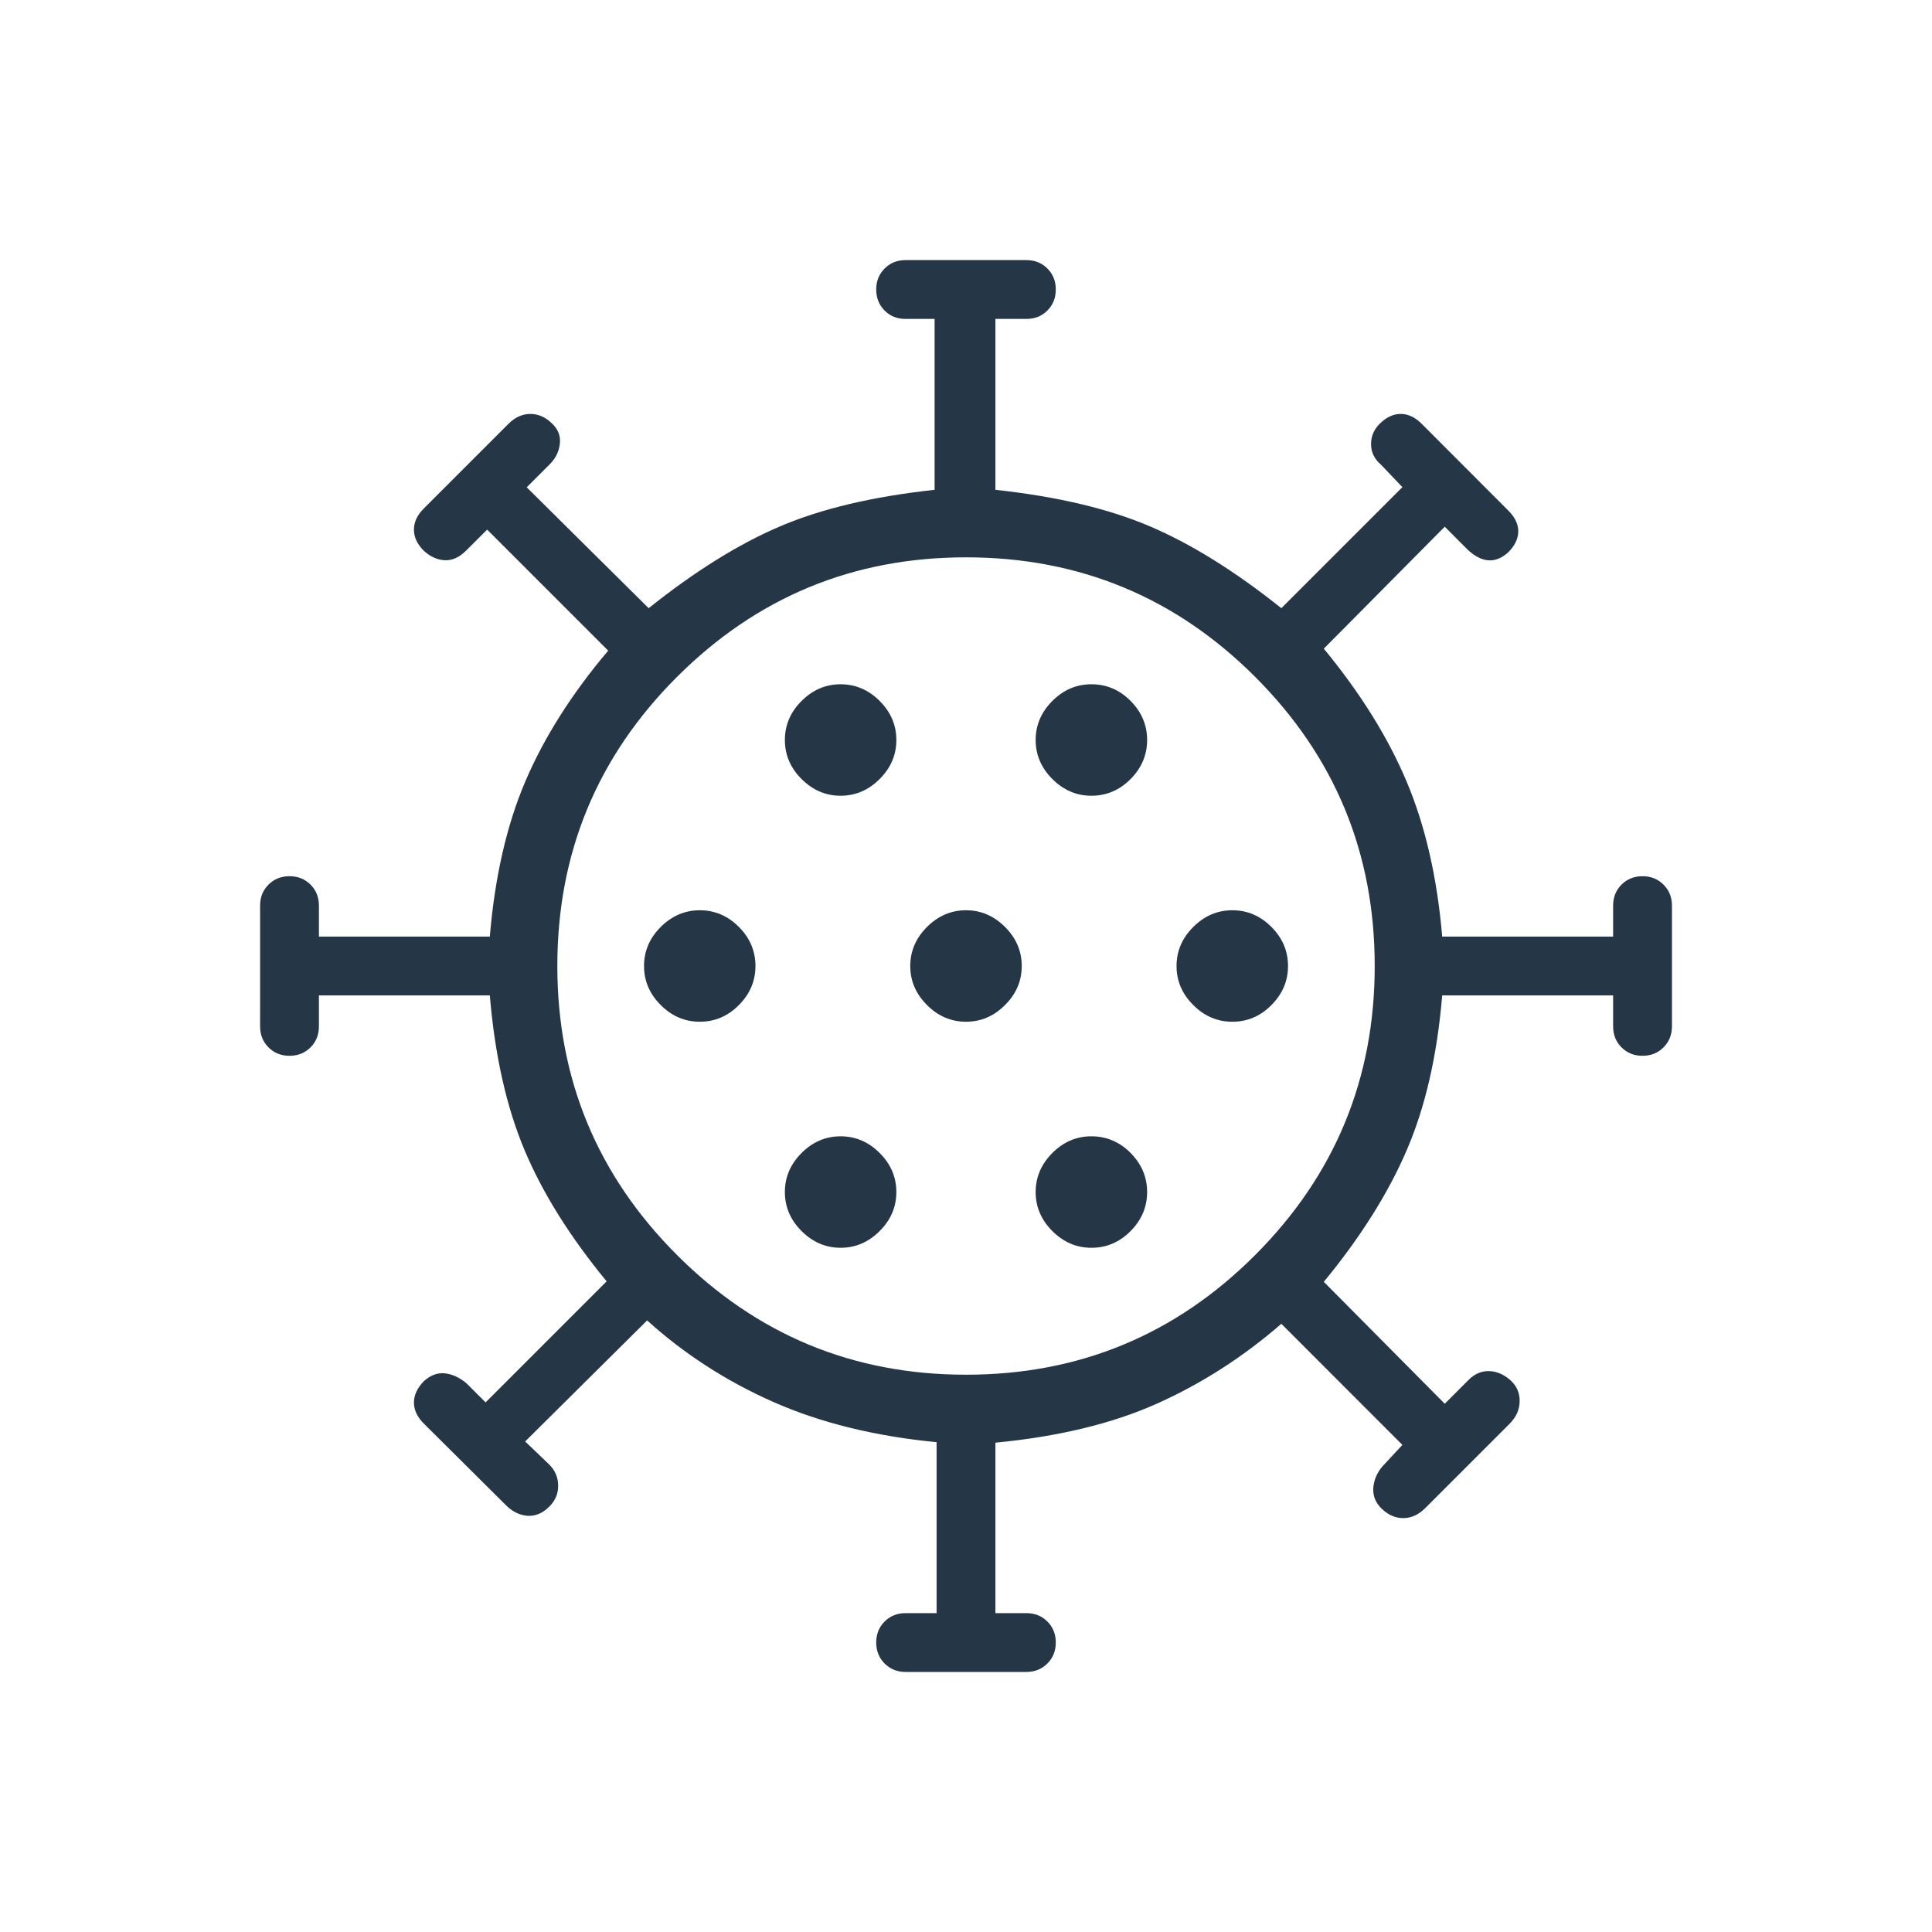 <svg width="40" height="40" viewBox="0 0 40 40" fill="none" xmlns="http://www.w3.org/2000/svg">
<path d="M18.75 34.616C18.576 34.616 18.431 34.557 18.315 34.441C18.199 34.325 18.141 34.18 18.141 34.007C18.141 33.833 18.199 33.688 18.315 33.572C18.431 33.456 18.576 33.398 18.75 33.398H19.391V29.859C18.112 29.735 16.986 29.457 16.013 29.027C15.04 28.597 14.168 28.034 13.398 27.338L10.873 29.844L11.373 30.323C11.492 30.442 11.553 30.585 11.556 30.753C11.559 30.922 11.498 31.068 11.373 31.192C11.236 31.33 11.085 31.393 10.922 31.383C10.759 31.372 10.609 31.298 10.471 31.16L8.776 29.475C8.638 29.337 8.57 29.192 8.57 29.038C8.57 28.885 8.638 28.737 8.776 28.595C8.913 28.472 9.057 28.418 9.207 28.433C9.358 28.449 9.506 28.515 9.652 28.634L10.054 29.035L12.56 26.529C11.797 25.602 11.229 24.693 10.856 23.802C10.483 22.91 10.245 21.846 10.141 20.609H6.603V21.25C6.603 21.424 6.545 21.569 6.429 21.685C6.312 21.801 6.168 21.859 5.994 21.859C5.82 21.859 5.675 21.801 5.559 21.685C5.443 21.569 5.385 21.424 5.385 21.25V18.75C5.385 18.576 5.443 18.431 5.559 18.315C5.675 18.199 5.82 18.141 5.994 18.141C6.168 18.141 6.312 18.199 6.429 18.315C6.545 18.431 6.603 18.576 6.603 18.75V19.391H10.141C10.245 18.155 10.49 17.082 10.879 16.172C11.268 15.263 11.838 14.362 12.592 13.471L10.086 10.965L9.645 11.405C9.508 11.54 9.363 11.605 9.211 11.599C9.058 11.593 8.913 11.528 8.776 11.405C8.638 11.268 8.57 11.121 8.57 10.965C8.57 10.81 8.638 10.663 8.776 10.526L10.526 8.776C10.663 8.638 10.815 8.57 10.982 8.57C11.148 8.57 11.3 8.638 11.437 8.776C11.56 8.895 11.611 9.036 11.59 9.198C11.569 9.361 11.496 9.502 11.373 9.621L10.905 10.089L13.43 12.592C14.385 11.829 15.29 11.265 16.147 10.899C17.003 10.533 18.07 10.28 19.35 10.141V6.603H18.747C18.573 6.603 18.429 6.545 18.314 6.429C18.199 6.312 18.141 6.168 18.141 5.994C18.141 5.82 18.199 5.675 18.315 5.559C18.431 5.443 18.576 5.385 18.75 5.385H21.25C21.424 5.385 21.569 5.443 21.685 5.559C21.801 5.675 21.859 5.82 21.859 5.994C21.859 6.168 21.801 6.312 21.685 6.429C21.569 6.545 21.424 6.603 21.25 6.603H20.609V10.141C21.888 10.28 22.956 10.533 23.812 10.899C24.668 11.265 25.574 11.829 26.529 12.592L29.035 10.086L28.591 9.62C28.456 9.504 28.388 9.364 28.386 9.201C28.384 9.038 28.443 8.896 28.563 8.776C28.701 8.638 28.846 8.57 29 8.57C29.153 8.57 29.299 8.638 29.436 8.776L31.231 10.574C31.368 10.711 31.436 10.855 31.434 11.005C31.432 11.156 31.362 11.3 31.225 11.437C31.087 11.56 30.947 11.614 30.804 11.6C30.661 11.585 30.519 11.508 30.377 11.371L29.912 10.905L27.408 13.43C28.171 14.356 28.744 15.278 29.128 16.194C29.512 17.11 29.756 18.176 29.859 19.391H33.398V18.75C33.398 18.576 33.456 18.431 33.572 18.315C33.688 18.199 33.833 18.141 34.007 18.141C34.18 18.141 34.325 18.199 34.441 18.315C34.557 18.431 34.616 18.576 34.616 18.75V21.25C34.616 21.424 34.557 21.569 34.441 21.685C34.325 21.801 34.18 21.859 34.007 21.859C33.833 21.859 33.688 21.801 33.572 21.685C33.456 21.569 33.398 21.424 33.398 21.25V20.609H29.859C29.756 21.846 29.512 22.911 29.128 23.806C28.744 24.701 28.171 25.612 27.408 26.539L29.912 29.063L30.405 28.57C30.528 28.446 30.667 28.386 30.82 28.387C30.974 28.388 31.119 28.447 31.257 28.563C31.394 28.679 31.463 28.826 31.463 29.003C31.463 29.18 31.394 29.337 31.257 29.475L29.507 31.225C29.369 31.362 29.217 31.431 29.051 31.431C28.885 31.431 28.733 31.362 28.595 31.225C28.475 31.104 28.421 30.963 28.433 30.803C28.446 30.642 28.508 30.494 28.621 30.361L29.035 29.915L26.529 27.408C25.731 28.1 24.869 28.652 23.946 29.064C23.022 29.476 21.91 29.744 20.609 29.869V33.398H21.25C21.424 33.398 21.569 33.456 21.685 33.572C21.801 33.688 21.859 33.833 21.859 34.007C21.859 34.18 21.801 34.325 21.685 34.441C21.569 34.557 21.424 34.616 21.25 34.616H18.75ZM20 28.462C22.341 28.462 24.337 27.636 25.987 25.984C27.637 24.332 28.462 22.337 28.462 20C28.462 17.659 27.637 15.664 25.987 14.014C24.337 12.364 22.341 11.539 20 11.539C17.663 11.539 15.669 12.364 14.017 14.014C12.365 15.664 11.539 17.659 11.539 20C11.539 22.337 12.365 24.332 14.017 25.984C15.669 27.636 17.663 28.462 20 28.462ZM17.404 25.834C17.712 25.834 17.982 25.718 18.212 25.488C18.443 25.258 18.558 24.988 18.558 24.68C18.558 24.371 18.443 24.102 18.212 23.871C17.982 23.641 17.712 23.526 17.404 23.526C17.096 23.526 16.826 23.641 16.596 23.871C16.365 24.102 16.25 24.371 16.25 24.68C16.25 24.988 16.365 25.258 16.596 25.488C16.826 25.718 17.096 25.834 17.404 25.834ZM22.596 25.834C22.909 25.834 23.18 25.718 23.408 25.488C23.636 25.258 23.75 24.988 23.75 24.68C23.75 24.371 23.636 24.102 23.408 23.871C23.18 23.641 22.909 23.526 22.596 23.526C22.288 23.526 22.018 23.641 21.788 23.871C21.558 24.102 21.442 24.371 21.442 24.68C21.442 24.988 21.558 25.258 21.788 25.488C22.018 25.718 22.288 25.834 22.596 25.834ZM14.487 21.154C14.8 21.154 15.07 21.039 15.299 20.808C15.527 20.578 15.641 20.309 15.641 20C15.641 19.692 15.527 19.422 15.299 19.192C15.07 18.962 14.8 18.846 14.487 18.846C14.179 18.846 13.91 18.962 13.679 19.192C13.449 19.422 13.334 19.692 13.334 20C13.334 20.309 13.449 20.578 13.679 20.808C13.91 21.039 14.179 21.154 14.487 21.154ZM20 21.154C20.309 21.154 20.578 21.039 20.808 20.808C21.039 20.578 21.154 20.309 21.154 20C21.154 19.692 21.039 19.422 20.808 19.192C20.578 18.962 20.309 18.846 20 18.846C19.692 18.846 19.422 18.962 19.192 19.192C18.962 19.422 18.846 19.692 18.846 20C18.846 20.309 18.962 20.578 19.192 20.808C19.422 21.039 19.692 21.154 20 21.154ZM25.513 21.154C25.826 21.154 26.096 21.039 26.324 20.808C26.553 20.578 26.667 20.309 26.667 20C26.667 19.692 26.553 19.422 26.324 19.192C26.096 18.962 25.826 18.846 25.513 18.846C25.205 18.846 24.935 18.962 24.705 19.192C24.474 19.422 24.359 19.692 24.359 20C24.359 20.309 24.474 20.578 24.705 20.808C24.935 21.039 25.205 21.154 25.513 21.154ZM17.404 16.475C17.712 16.475 17.982 16.359 18.212 16.129C18.443 15.899 18.558 15.629 18.558 15.321C18.558 15.012 18.443 14.743 18.212 14.512C17.982 14.282 17.712 14.167 17.404 14.167C17.096 14.167 16.826 14.282 16.596 14.512C16.365 14.743 16.25 15.012 16.25 15.321C16.25 15.629 16.365 15.899 16.596 16.129C16.826 16.359 17.096 16.475 17.404 16.475ZM22.596 16.475C22.909 16.475 23.18 16.359 23.408 16.129C23.636 15.899 23.75 15.629 23.75 15.321C23.75 15.012 23.636 14.743 23.408 14.512C23.18 14.282 22.909 14.167 22.596 14.167C22.288 14.167 22.018 14.282 21.788 14.512C21.558 14.743 21.442 15.012 21.442 15.321C21.442 15.629 21.558 15.899 21.788 16.129C22.018 16.359 22.288 16.475 22.596 16.475Z" fill="#253746"/>
</svg>
